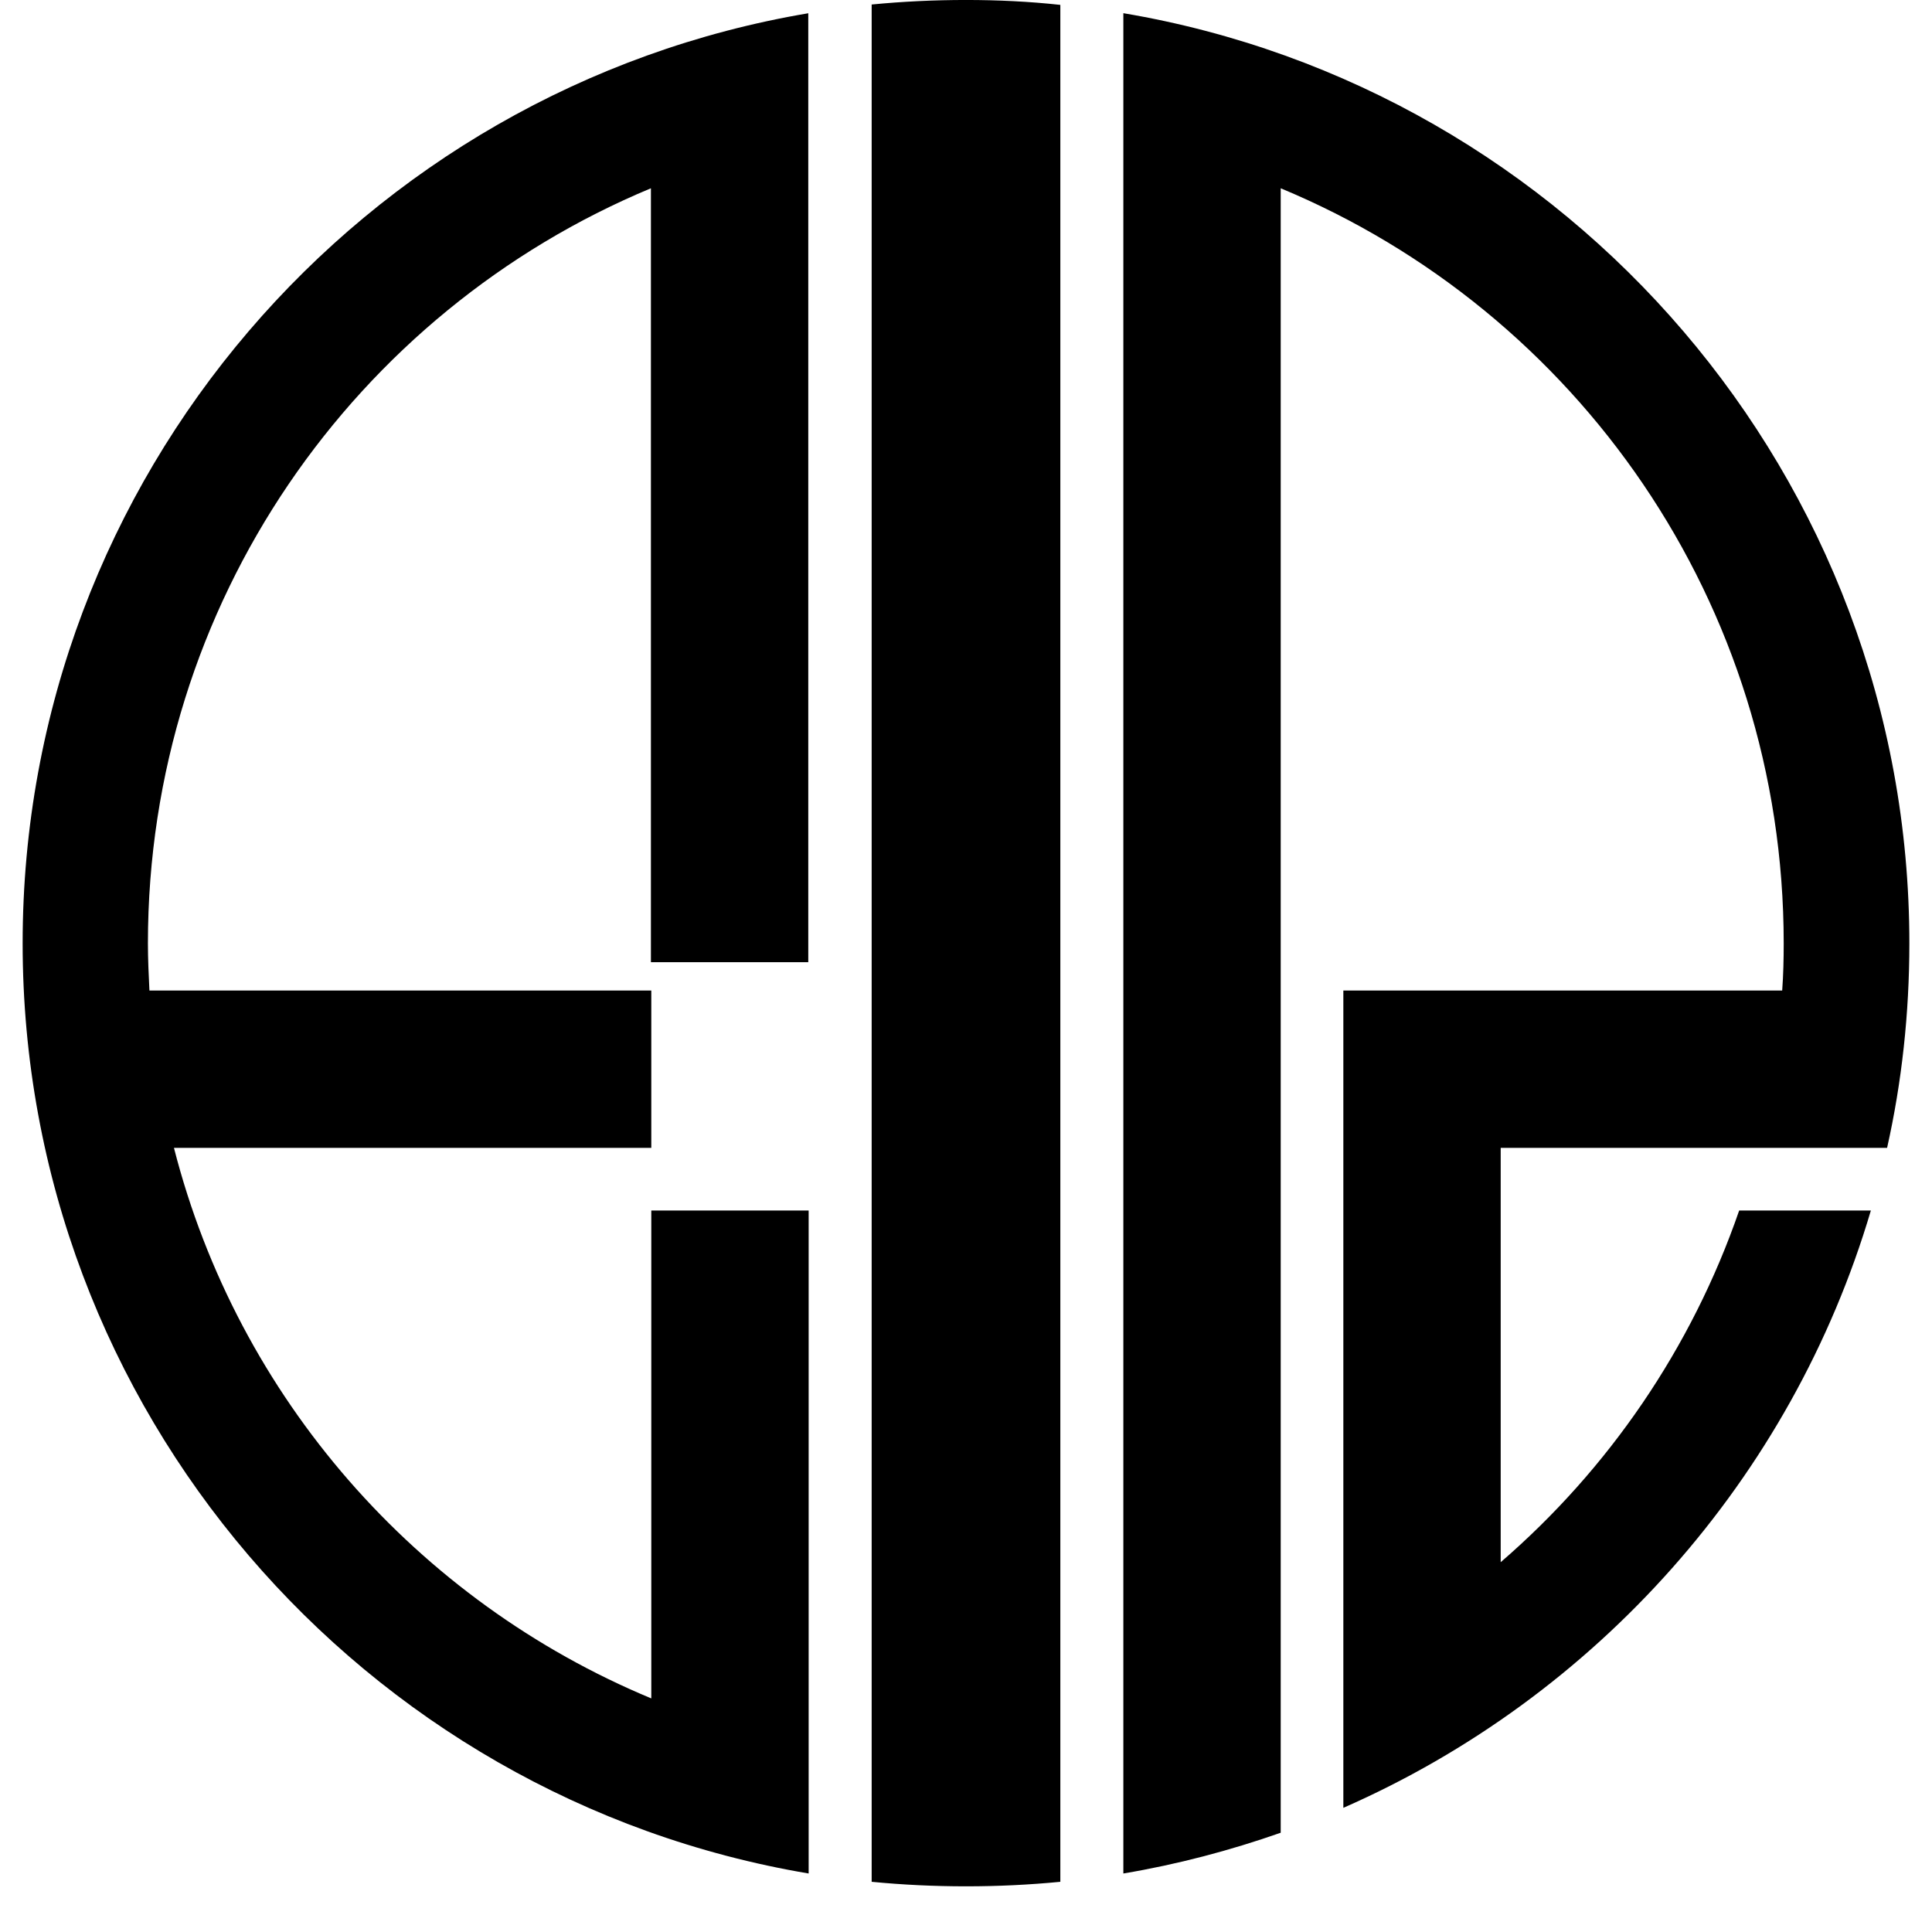 <svg xmlns="http://www.w3.org/2000/svg" x="0px" y="0px"  width="500px" height="500px" viewBox="0 0 512 512"><g id="rw-ikegami-electric-railway-o.svg"><g id="237_" transform="translate(-90,-139.505)">
			
				<path d="
				M346,139.5c-8.4,0-16.8,0.4-25,1.2v33.5v430.5v33.5c8.2,0.8,16.6,1.2,25,1.2s16.8-0.4,25-1.2v-33.5V174.3v-33.5
				C362.8,139.9,354.4,139.5,346,139.5z M304.3,143C186.2,162.9,96,265.8,96,389.5S186.2,616.1,304.3,636v-33.8V460.3h-41.7v129.3
				c-62.1-25.8-109.6-79.7-126.5-145.9h126.5V402h-133c-0.2-4.1-0.4-8.3-0.4-12.5c0-90.3,55-167.5,133.3-200.1v205.1h41.7V176.8V143
				z M387.7,143v33.8v212.7v212.7V636c14.3-2.4,28.3-6.1,41.7-10.8v-35.6V389.5v-30.8V189.4c78.4,32.6,133.3,109.8,133.3,200.1
				c0,4.2-0.1,8.4-0.4,12.5H446v179.8v36.8c67-29.4,118.8-87.3,139.8-158.3h-34.9c-12.6,36.5-34.6,68.5-63.2,93.2V443.7h37.5h30.7
				h34.2c3.9-17.4,5.9-35.6,5.9-54.2C596,265.8,505.8,162.9,387.7,143z"/>
		</g></g></svg> 
